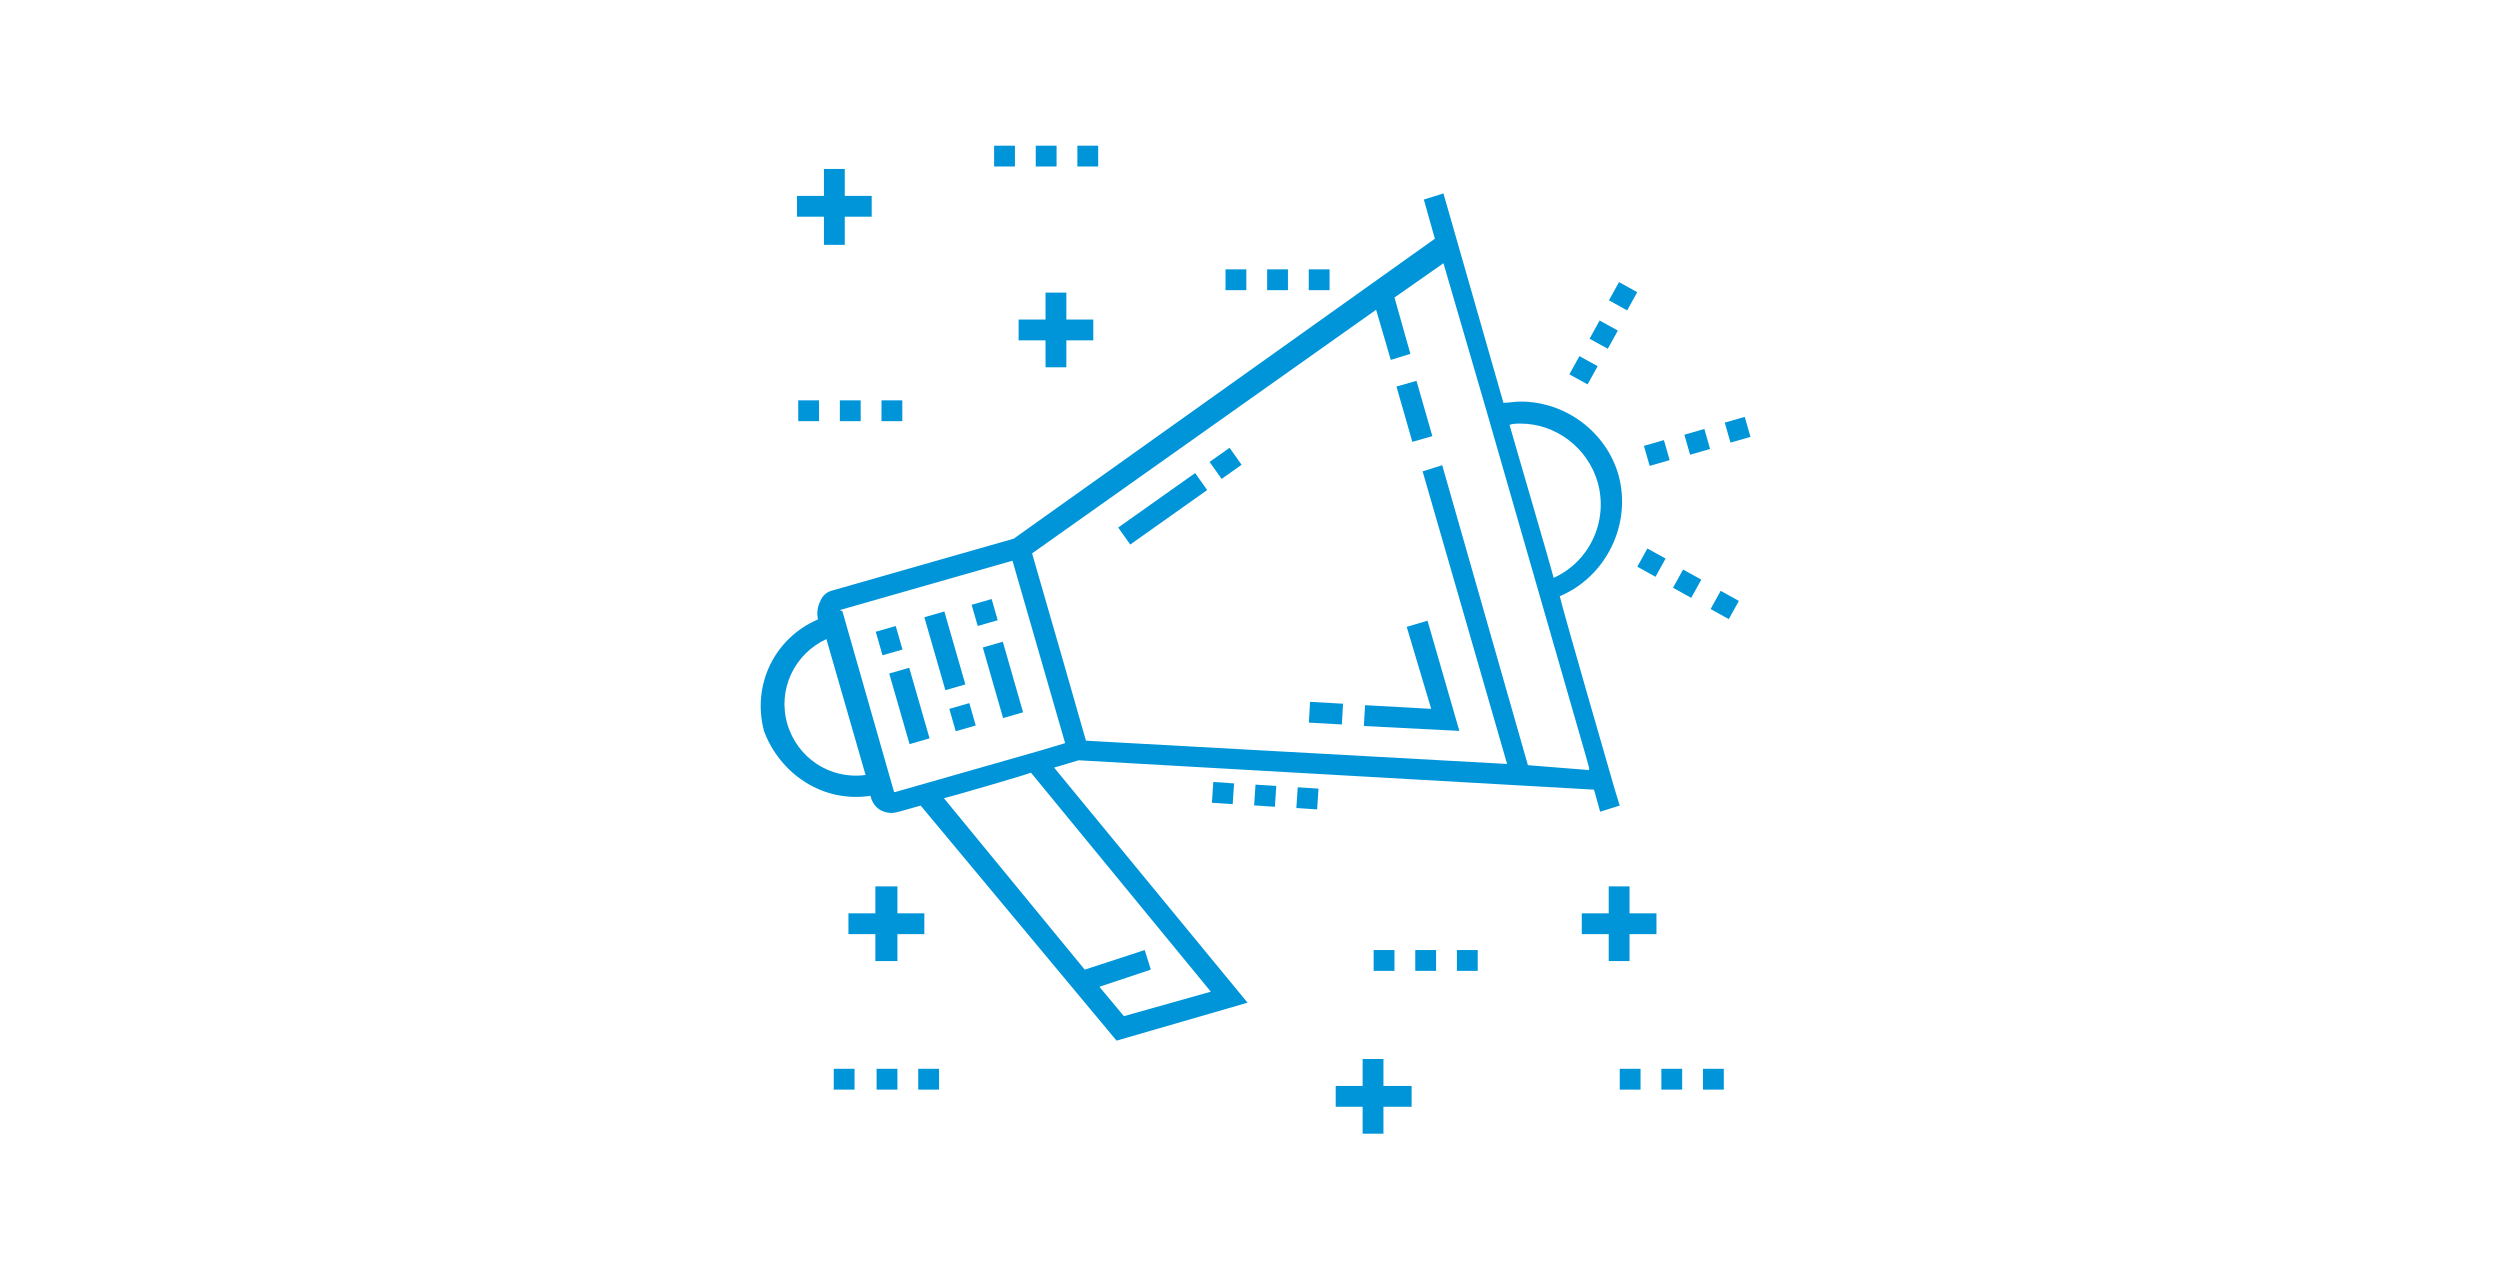 <?xml version="1.0" encoding="utf-8"?>
<!-- Generator: Adobe Illustrator 23.0.3, SVG Export Plug-In . SVG Version: 6.00 Build 0)  -->
<svg version="1.1" id="レイヤー_1" xmlns="http://www.w3.org/2000/svg" xmlns:xlink="http://www.w3.org/1999/xlink" x="0px"
	 y="0px" viewBox="0 0 204.2 103" style="enable-background:new 0 0 204.2 103;" xml:space="preserve">
<style type="text/css">
	.st0{fill:#0095D9;}
</style>
<g>
	<rect x="91.1" y="40.7" transform="matrix(0.816 -0.578 0.578 0.816 -6.527 62.535)" class="st0" width="7.7" height="1.7"/>
	<rect x="99.1" y="37" transform="matrix(0.816 -0.578 0.578 0.816 -3.452 64.819)" class="st0" width="2" height="1.7"/>
	<polygon class="st0" points="116.9,57.9 111.5,57.6 111.4,59.3 119.2,59.7 116.6,50.7 114.9,51.2 	"/>
	
		<rect x="107.5" y="56.9" transform="matrix(5.590406e-02 -0.998 0.998 5.590406e-02 44.114 163.128)" class="st0" width="1.7" height="2.7"/>
	<path class="st0" d="M71.1,65L71.1,65c0.2,0.9,0.9,1.4,1.7,1.4l0,0c0.4,0,0.6-0.1,2.4-0.6l16,19.2l10.7-3.1L86.1,62.7l2-0.6
		l42.1,2.4l0.5,1.8l1.6-0.5l-0.4-1.3l0,0c-0.4-1.4-4-13.8-4.5-15.8c3.8-1.6,5.9-5.9,4.8-9.9c-1-3.5-4.3-6-8-6
		c-0.5,0-0.9,0.1-1.4,0.1l-4.9-17.1l-1.6,0.5l0.9,3.2L82.8,44l-14.7,4.2c-0.5,0.1-0.9,0.4-1.1,0.9c-0.2,0.4-0.3,0.9-0.2,1.4v0.1
		c-3.5,1.5-5.4,5.3-4.4,9.1C63.7,63.2,67.2,65.6,71.1,65z M98.9,81l-7.1,2l-2-2.4l4.2-1.4l-0.5-1.6l-4.9,1.6l-11.5-14
		c0.1,0,7.4-2.1,7.1-2.1L98.9,81z M124.8,62.5l-7-24.5l-1.6,0.5l6.9,23.9l-34.4-1.9c-0.6-2.1-3.2-11.2-4.4-15.3l28.1-19.9l1.2,4.1
		l1.6-0.5l-1.3-4.6l4-2.8l3.5,12l0,0c10.4,36.1,8.1,28.1,8.4,29.4L124.8,62.5z M124.2,34.6c2.9,0,5.5,2,6.3,4.8
		c0.9,3.2-0.7,6.5-3.6,7.8c-0.3-1.2-3.3-11.4-3.6-12.5C123.6,34.6,123.9,34.6,124.2,34.6z M68.7,49.8l14-4c1.5,5.2,2.8,9.7,4.3,14.9
		l-2,0.6l0,0c-0.4,0.1-9.4,2.7-11.9,3.4l0,0c0,0-0.1,0-0.1-0.1l-4.2-14.7C68.6,49.9,68.6,49.8,68.7,49.8z M64.3,59.1
		c-0.8-2.8,0.6-5.7,3.2-6.9l3.2,11.1C67.8,63.7,65.1,61.9,64.3,59.1z"/>
	<rect x="73.4" y="54.7" transform="matrix(0.961 -0.277 0.277 0.961 -13.058 22.778)" class="st0" width="1.7" height="6"/>
	<rect x="71.8" y="51.3" transform="matrix(0.961 -0.276 0.276 0.961 -11.627 22.119)" class="st0" width="1.7" height="2"/>
	<rect x="77.8" y="57.6" transform="matrix(0.961 -0.276 0.276 0.961 -13.123 24.019)" class="st0" width="1.7" height="1.9"/>
	<rect x="76.3" y="50.1" transform="matrix(0.961 -0.277 0.277 0.961 -11.702 23.405)" class="st0" width="1.7" height="6.2"/>
	<rect x="81.1" y="52.5" transform="matrix(0.961 -0.276 0.276 0.961 -12.151 24.816)" class="st0" width="1.7" height="6"/>
	<rect x="79.6" y="49.1" transform="matrix(0.961 -0.276 0.276 0.961 -10.684 24.184)" class="st0" width="1.7" height="1.8"/>
	<rect x="114.7" y="31.2" transform="matrix(0.961 -0.276 0.276 0.961 -4.774 33.248)" class="st0" width="1.7" height="4.7"/>
	<rect x="134.5" y="36.1" transform="matrix(0.961 -0.276 0.276 0.961 -4.943 38.848)" class="st0" width="1.7" height="1.7"/>
	<rect x="141.1" y="34.2" transform="matrix(0.961 -0.276 0.276 0.961 -4.159 40.597)" class="st0" width="1.7" height="1.7"/>
	<rect x="137.8" y="35.2" transform="matrix(0.961 -0.276 0.276 0.961 -4.563 39.713)" class="st0" width="1.7" height="1.7"/>
	
		<rect x="131.8" y="23.4" transform="matrix(0.484 -0.875 0.875 0.484 47.153 128.53)" class="st0" width="1.7" height="1.7"/>
	
		<rect x="130.1" y="26.5" transform="matrix(0.484 -0.875 0.875 0.484 43.68 128.677)" class="st0" width="1.7" height="1.7"/>
	
		<rect x="128.5" y="29.4" transform="matrix(0.484 -0.875 0.875 0.484 40.267 128.783)" class="st0" width="1.7" height="1.7"/>
	
		<rect x="134.1" y="45.1" transform="matrix(0.484 -0.875 0.875 0.484 29.368 141.797)" class="st0" width="1.7" height="1.7"/>
	<rect x="137" y="46.8" transform="matrix(0.484 -0.875 0.875 0.484 29.393 145.233)" class="st0" width="1.7" height="1.7"/>
	<rect x="140" y="48.5" transform="matrix(0.484 -0.875 0.875 0.484 29.523 148.773)" class="st0" width="1.7" height="1.7"/>
	
		<rect x="99" y="63.9" transform="matrix(6.639908e-02 -0.998 0.998 6.639908e-02 28.644 160.131)" class="st0" width="1.7" height="1.7"/>
	
		<rect x="102.5" y="64.1" transform="matrix(6.639908e-02 -0.998 0.998 6.639908e-02 31.66 163.824)" class="st0" width="1.7" height="1.7"/>
	
		<rect x="105.9" y="64.4" transform="matrix(6.639908e-02 -0.998 0.998 6.639908e-02 34.583 167.412)" class="st0" width="1.7" height="1.7"/>
	<rect x="75" y="87.3" class="st0" width="1.7" height="1.7"/>
	<rect x="68.1" y="87.3" class="st0" width="1.7" height="1.7"/>
	<rect x="71.6" y="87.3" class="st0" width="1.7" height="1.7"/>
	<rect x="115.6" y="77.6" class="st0" width="1.7" height="1.7"/>
	<rect x="112.2" y="77.6" class="st0" width="1.7" height="1.7"/>
	<rect x="119" y="77.6" class="st0" width="1.7" height="1.7"/>
	<rect x="72" y="32.7" class="st0" width="1.7" height="1.7"/>
	<rect x="68.6" y="32.7" class="st0" width="1.7" height="1.7"/>
	<rect x="65.2" y="32.7" class="st0" width="1.7" height="1.7"/>
	<rect x="84.6" y="11.9" class="st0" width="1.7" height="1.7"/>
	<rect x="81.2" y="11.9" class="st0" width="1.7" height="1.7"/>
	<rect x="88" y="11.9" class="st0" width="1.7" height="1.7"/>
	<rect x="106.9" y="22" class="st0" width="1.7" height="1.7"/>
	<rect x="100.1" y="22" class="st0" width="1.7" height="1.7"/>
	<rect x="103.5" y="22" class="st0" width="1.7" height="1.7"/>
	<rect x="132.3" y="87.3" class="st0" width="1.7" height="1.7"/>
	<rect x="135.7" y="87.3" class="st0" width="1.7" height="1.7"/>
	<rect x="139.1" y="87.3" class="st0" width="1.7" height="1.7"/>
	<polygon class="st0" points="111.3,88.7 109.1,88.7 109.1,90.4 111.3,90.4 111.3,92.6 113,92.6 113,90.4 115.3,90.4 115.3,88.7 
		113,88.7 113,86.5 111.3,86.5 	"/>
	<polygon class="st0" points="73.3,78.5 73.3,76.3 75.5,76.3 75.5,74.6 73.3,74.6 73.3,72.4 71.5,72.4 71.5,74.6 69.3,74.6 
		69.3,76.3 71.5,76.3 71.5,78.5 	"/>
	<polygon class="st0" points="131.4,72.4 131.4,74.6 129.2,74.6 129.2,76.3 131.4,76.3 131.4,78.5 133.1,78.5 133.1,76.3 
		135.3,76.3 135.3,74.6 133.1,74.6 133.1,72.4 	"/>
	<polygon class="st0" points="83.2,27.8 85.4,27.8 85.4,30 87.1,30 87.1,27.8 89.3,27.8 89.3,26.1 87.1,26.1 87.1,23.9 85.4,23.9 
		85.4,26.1 83.2,26.1 	"/>
	<polygon class="st0" points="67.3,20 69,20 69,17.7 71.2,17.7 71.2,16 69,16 69,13.8 67.3,13.8 67.3,16 65.1,16 65.1,17.7 
		67.3,17.7 	"/>
</g>
</svg>
